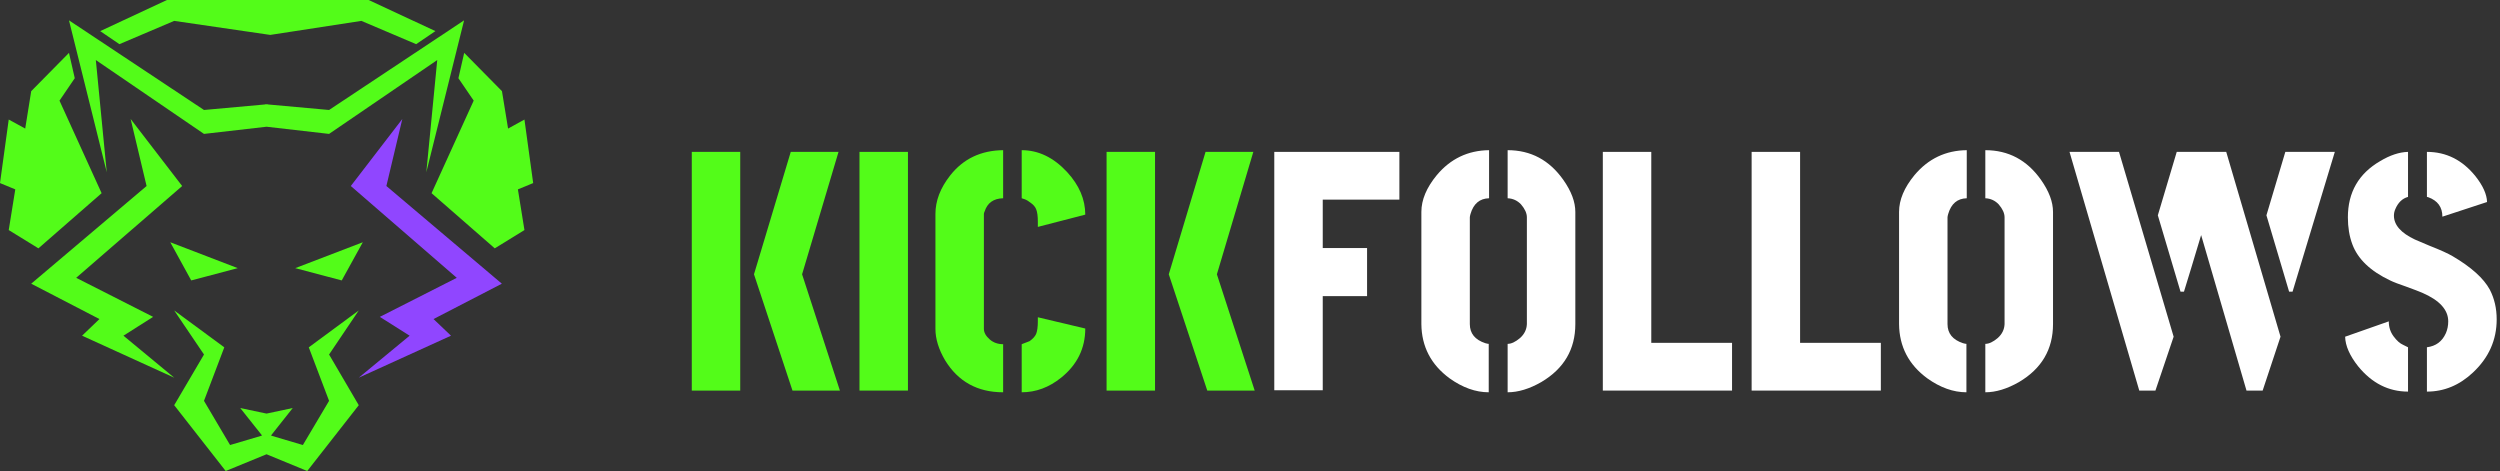 <?xml version="1.0" encoding="UTF-8"?> <svg xmlns="http://www.w3.org/2000/svg" width="414" height="78" viewBox="0 0 414 78" fill="none"><rect x="0" y="0" width="414" height="78" fill="#333333" stroke="none"/><path d="M114.559 64.68V25.152H122.583V64.68H114.559ZM124.86 45.424L130.949 25.152H138.86L132.827 45.424L139.087 64.68H131.234L124.86 45.424Z" fill="#53FC19"></path><path d="M142.331 64.68V25.152H150.355V64.68H142.331Z" fill="#53FC19"></path><path d="M154.908 54.459V35.429C154.908 33.246 155.724 31.119 157.355 29.048C159.518 26.3 162.439 24.907 166.119 24.87V32.832C164.526 32.869 163.502 33.603 163.046 35.034C162.97 35.185 162.933 35.316 162.933 35.429V54.459C162.933 55.062 163.255 55.645 163.9 56.21C164.507 56.737 165.247 57 166.119 57V64.962C161.87 64.962 158.664 63.193 156.502 59.654C155.439 57.847 154.908 56.116 154.908 54.459ZM169.193 64.962V57C169.193 57 169.629 56.831 170.502 56.492C171.033 56.116 171.393 55.72 171.583 55.306C171.773 54.817 171.867 54.12 171.867 53.217V52.539L179.721 54.403C179.721 57.678 178.393 60.388 175.737 62.534C173.726 64.153 171.545 64.962 169.193 64.962ZM169.193 32.832V24.87C171.962 24.87 174.466 26.074 176.705 28.484C178.716 30.667 179.721 33.02 179.721 35.542L171.867 37.575V36.728C171.867 35.787 171.773 35.09 171.583 34.639C171.431 34.262 171.147 33.923 170.729 33.622C170.35 33.321 170.008 33.114 169.705 33.001L169.193 32.832Z" fill="#53FC19"></path><path d="M183.249 64.68V25.152H191.274V64.68H183.249ZM193.55 45.424L199.64 25.152H207.55L201.518 45.424L207.778 64.68H199.924L193.55 45.424Z" fill="#53FC19"></path><path d="M211.022 64.624V25.152H231.737V33.058H219.046V41.076H226.387V49.038H219.046V64.624H211.022Z" fill="white"></path><path d="M235.379 53.669V35.09C235.379 33.095 236.233 31.062 237.94 28.992C240.216 26.281 243.1 24.907 246.59 24.87V32.832C245.035 32.869 244.01 33.735 243.517 35.429C243.441 35.693 243.403 35.881 243.403 35.994V53.669C243.403 55.212 244.257 56.266 245.964 56.831C246.23 56.906 246.42 56.944 246.533 56.944V64.962C244.371 64.962 242.208 64.191 240.046 62.647C236.973 60.388 235.417 57.396 235.379 53.669ZM249.664 64.962V56.944C250.271 56.944 250.953 56.624 251.712 55.984C252.433 55.344 252.813 54.572 252.851 53.669V35.994C252.851 35.316 252.528 34.601 251.883 33.848C251.276 33.208 250.536 32.869 249.664 32.832V24.87C253.495 24.87 256.569 26.507 258.883 29.782C260.211 31.665 260.875 33.434 260.875 35.09V53.669C260.875 57.847 258.997 61.047 255.241 63.268C253.268 64.398 251.409 64.962 249.664 64.962Z" fill="white"></path><path d="M265.428 64.68V25.152H273.452V56.774H286.826V64.68H265.428Z" fill="white"></path><path d="M290.07 64.68V25.152H298.094V56.774H311.468V64.68H290.07Z" fill="white"></path><path d="M314.484 53.669V35.09C314.484 33.095 315.338 31.062 317.045 28.992C319.322 26.281 322.205 24.907 325.695 24.87V32.832C324.14 32.869 323.116 33.735 322.622 35.429C322.546 35.693 322.508 35.881 322.508 35.994V53.669C322.508 55.212 323.362 56.266 325.069 56.831C325.335 56.906 325.525 56.944 325.639 56.944V64.962C323.476 64.962 321.313 64.191 319.151 62.647C316.078 60.388 314.522 57.396 314.484 53.669ZM328.769 64.962V56.944C329.376 56.944 330.059 56.624 330.817 55.984C331.538 55.344 331.918 54.572 331.956 53.669V35.994C331.956 35.316 331.633 34.601 330.988 33.848C330.381 33.208 329.641 32.869 328.769 32.832V24.87C332.601 24.87 335.674 26.507 337.988 29.782C339.316 31.665 339.98 33.434 339.98 35.09V53.669C339.98 57.847 338.102 61.047 334.346 63.268C332.373 64.398 330.514 64.962 328.769 64.962Z" fill="white"></path><path d="M342.712 25.152H350.907L359.955 55.758L356.939 64.68H354.264L342.712 25.152ZM357.337 35.655L360.468 25.152H368.663L377.654 55.758L374.695 64.68H372.02L364.508 38.93C364.129 40.135 363.579 41.961 362.858 44.408C362.327 46.139 361.928 47.438 361.663 48.304H361.094L357.337 35.655ZM375.321 35.655L378.451 25.152H386.646L379.646 48.304H379.077L375.321 35.655Z" fill="white"></path><path d="M388.354 55.758L395.581 53.217C395.581 54.158 395.847 54.986 396.378 55.702C396.909 56.417 397.44 56.887 397.971 57.113L398.768 57.508V64.849C395.543 64.849 392.792 63.456 390.516 60.671C389.112 58.901 388.391 57.264 388.354 55.758ZM388.809 35.994C388.809 31.853 390.592 28.747 394.158 26.677C395.79 25.698 397.326 25.19 398.768 25.152V32.606C397.82 32.869 397.118 33.547 396.662 34.639C396.511 34.977 396.435 35.335 396.435 35.712C396.435 37.255 397.592 38.573 399.906 39.664C400.4 39.89 401.196 40.229 402.296 40.681C404.118 41.396 405.408 41.98 406.166 42.431C409.24 44.238 411.288 46.083 412.313 47.965C413.071 49.434 413.451 51.071 413.451 52.878C413.451 56.304 412.142 59.24 409.524 61.687C407.286 63.795 404.744 64.849 401.898 64.849V57.508C403.378 57.32 404.421 56.548 405.028 55.193C405.294 54.591 405.427 53.932 405.427 53.217C405.427 51.297 403.985 49.716 401.101 48.474C400.57 48.248 399.736 47.928 398.597 47.514C397.269 47.062 396.34 46.704 395.809 46.441C392.546 44.897 390.459 42.902 389.549 40.455C389.055 39.137 388.809 37.65 388.809 35.994ZM401.898 32.606V25.152C405.085 25.152 407.76 26.488 409.922 29.161C411.174 30.742 411.819 32.173 411.857 33.453L404.459 35.881C404.459 34.3 403.681 33.227 402.126 32.662C401.974 32.625 401.898 32.606 401.898 32.606Z" fill="white"></path><path d="M21.635 19.707L30.166 30.804L12.616 46.007L25.359 52.474L20.442 55.591L28.847 62.544L13.592 55.591L16.466 52.834L5.169 46.98L24.274 30.804L21.635 19.707Z" fill="#53FC19"></path><path d="M28.196 40.117L39.367 44.404L31.667 46.44L28.196 40.117Z" fill="#53FC19"></path><path d="M9.851 16.663L12.381 12.952L11.423 8.755L5.169 15.095L4.175 21.292L1.446 19.797L0 30.317L2.53 31.362L1.446 38.099L6.362 41.126L16.828 31.992L9.851 16.663Z" fill="#53FC19"></path><path d="M78.444 16.663L75.913 12.952L76.871 8.755L83.125 15.095L84.137 21.292L86.849 19.797L88.294 30.317L85.764 31.362L86.849 38.099L81.932 41.126L71.467 31.992L78.444 16.663Z" fill="#53FC19"></path><path d="M61.056 0H44.753H27.654L16.593 5.152L19.774 7.314L28.847 3.459L44.753 5.782L59.845 3.459L68.918 7.314L72.1 5.152L61.056 0Z" fill="#53FC19"></path><path d="M76.853 3.369L54.495 18.212L44.319 17.293V17.257L44.138 17.275L43.939 17.257V17.293L33.781 18.212L11.423 3.369L17.677 28.516L15.87 9.944L33.781 22.175L44.138 20.986L54.495 22.175L72.407 9.944L70.599 28.516L76.853 3.369Z" fill="#53FC19"></path><path d="M66.623 19.707L58.092 30.804L75.642 46.007L62.9 52.474L67.834 55.591L59.411 62.544L74.684 55.591L71.792 52.834L83.107 46.98L63.984 30.804L66.623 19.707Z" fill="#9046FF"></path><path d="M59.411 51.412L51.133 57.518L54.495 66.381L50.157 73.695L44.915 72.146V72.073L48.476 67.57L44.138 68.489L39.782 67.57L43.361 72.073L43.343 72.146L38.101 73.695L33.781 66.381L37.143 57.518L28.847 51.412L33.781 58.707L28.847 67.102L37.378 78L44.138 75.226L50.88 78L59.411 67.102L54.495 58.707L59.411 51.412Z" fill="#53FC19"></path><path d="M60.08 40.117L48.892 44.404L56.592 46.44L60.08 40.117Z" fill="#53FC19"></path></svg> 